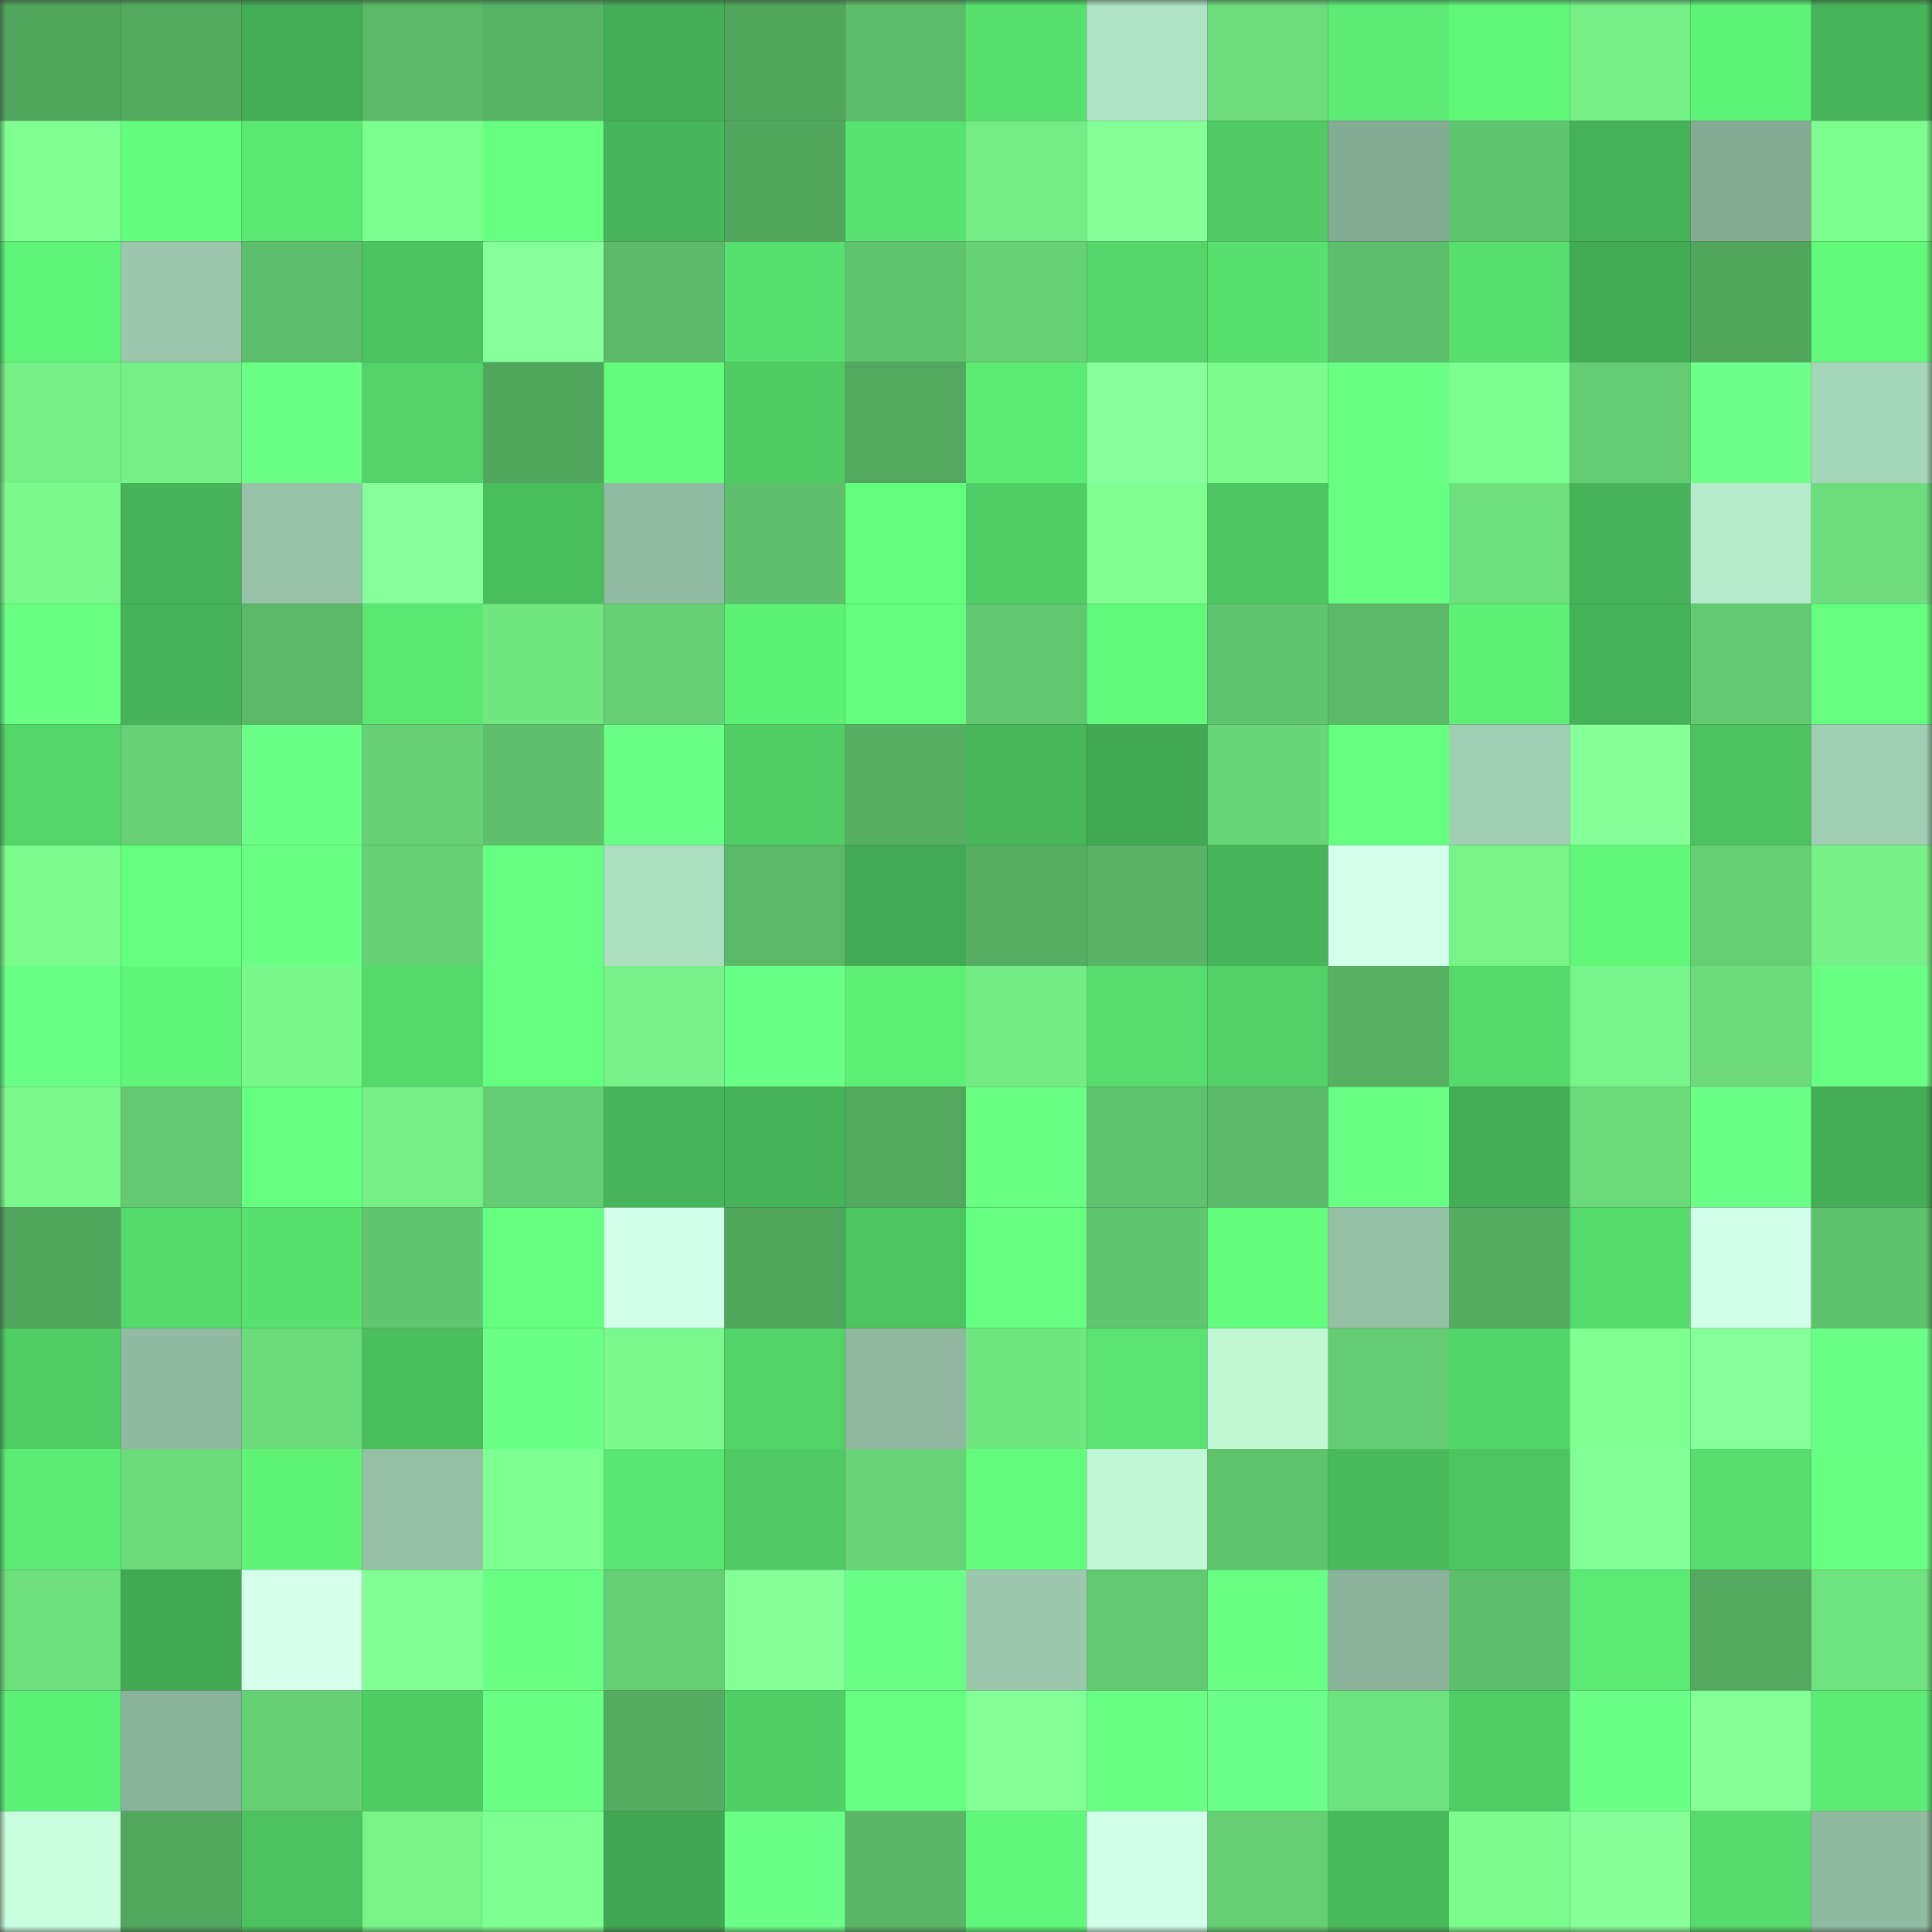 <svg viewBox="0 0 160 160" fill="none" role="img" xmlns="http://www.w3.org/2000/svg" width="240" height="240" name="lens%2Cdesayfer.lens"><rect x="0" y="0" width="160" height="160" fill="#333333" stroke="none"/><mask id="1739358187" mask-type="alpha" maskUnits="userSpaceOnUse" x="0" y="0" width="160" height="160"><rect width="160" height="160" fill="#FFFFFF"></rect></mask><g mask="url(#1739358187)"><rect x="0" y="0" width="10" height="10" fill="#51a65d"></rect><rect x="10" y="0" width="10" height="10" fill="#54ab60"></rect><rect x="20" y="0" width="10" height="10" fill="#43ad55"></rect><rect x="30" y="0" width="10" height="10" fill="#5ab867"></rect><rect x="40" y="0" width="10" height="10" fill="#57b364"></rect><rect x="50" y="0" width="10" height="10" fill="#44ae56"></rect><rect x="60" y="0" width="10" height="10" fill="#51a65d"></rect><rect x="70" y="0" width="10" height="10" fill="#5cbd6a"></rect><rect x="80" y="0" width="10" height="10" fill="#58e16f"></rect><rect x="90" y="0" width="10" height="10" fill="#b0e3c5"></rect><rect x="100" y="0" width="10" height="10" fill="#6cdc7c"></rect><rect x="110" y="0" width="10" height="10" fill="#5ceb74"></rect><rect x="120" y="0" width="10" height="10" fill="#61f87a"></rect><rect x="130" y="0" width="10" height="10" fill="#75ef86"></rect><rect x="140" y="0" width="10" height="10" fill="#5ff478"></rect><rect x="150" y="0" width="10" height="10" fill="#46b459"></rect><rect x="0" y="10" width="10" height="10" fill="#7fff92"></rect><rect x="10" y="10" width="10" height="10" fill="#63fd7d"></rect><rect x="20" y="10" width="10" height="10" fill="#5be973"></rect><rect x="30" y="10" width="10" height="10" fill="#7dff90"></rect><rect x="40" y="10" width="10" height="10" fill="#66ff81"></rect><rect x="50" y="10" width="10" height="10" fill="#47b559"></rect><rect x="60" y="10" width="10" height="10" fill="#51a65d"></rect><rect x="70" y="10" width="10" height="10" fill="#58e26f"></rect><rect x="80" y="10" width="10" height="10" fill="#74ed85"></rect><rect x="90" y="10" width="10" height="10" fill="#85ff98"></rect><rect x="100" y="10" width="10" height="10" fill="#4fca64"></rect><rect x="110" y="10" width="10" height="10" fill="#84ab94"></rect><rect x="120" y="10" width="10" height="10" fill="#60c56f"></rect><rect x="130" y="10" width="10" height="10" fill="#45b258"></rect><rect x="140" y="10" width="10" height="10" fill="#85ab94"></rect><rect x="150" y="10" width="10" height="10" fill="#7dff8f"></rect><rect x="0" y="20" width="10" height="10" fill="#60f679"></rect><rect x="10" y="20" width="10" height="10" fill="#9bc8ad"></rect><rect x="20" y="20" width="10" height="10" fill="#5dbf6b"></rect><rect x="30" y="20" width="10" height="10" fill="#4dc461"></rect><rect x="40" y="20" width="10" height="10" fill="#85ff99"></rect><rect x="50" y="20" width="10" height="10" fill="#5bbb69"></rect><rect x="60" y="20" width="10" height="10" fill="#57e06f"></rect><rect x="70" y="20" width="10" height="10" fill="#60c46e"></rect><rect x="80" y="20" width="10" height="10" fill="#66d175"></rect><rect x="90" y="20" width="10" height="10" fill="#54d66a"></rect><rect x="100" y="20" width="10" height="10" fill="#58e16f"></rect><rect x="110" y="20" width="10" height="10" fill="#5dbf6b"></rect><rect x="120" y="20" width="10" height="10" fill="#57e06e"></rect><rect x="130" y="20" width="10" height="10" fill="#43ab54"></rect><rect x="140" y="20" width="10" height="10" fill="#51a65d"></rect><rect x="150" y="20" width="10" height="10" fill="#62fa7b"></rect><rect x="0" y="30" width="10" height="10" fill="#76f187"></rect><rect x="10" y="30" width="10" height="10" fill="#75f087"></rect><rect x="20" y="30" width="10" height="10" fill="#6bff87"></rect><rect x="30" y="30" width="10" height="10" fill="#52d268"></rect><rect x="40" y="30" width="10" height="10" fill="#51a65d"></rect><rect x="50" y="30" width="10" height="10" fill="#62fb7c"></rect><rect x="60" y="30" width="10" height="10" fill="#4fcb64"></rect><rect x="70" y="30" width="10" height="10" fill="#52a85e"></rect><rect x="80" y="30" width="10" height="10" fill="#5ceb74"></rect><rect x="90" y="30" width="10" height="10" fill="#86ff9a"></rect><rect x="100" y="30" width="10" height="10" fill="#7bfc8d"></rect><rect x="110" y="30" width="10" height="10" fill="#69ff85"></rect><rect x="120" y="30" width="10" height="10" fill="#7dff90"></rect><rect x="130" y="30" width="10" height="10" fill="#64cc72"></rect><rect x="140" y="30" width="10" height="10" fill="#6dff8a"></rect><rect x="150" y="30" width="10" height="10" fill="#a6d6b9"></rect><rect x="0" y="40" width="10" height="10" fill="#7bfb8d"></rect><rect x="10" y="40" width="10" height="10" fill="#46b359"></rect><rect x="20" y="40" width="10" height="10" fill="#97c2a8"></rect><rect x="30" y="40" width="10" height="10" fill="#86ff9a"></rect><rect x="40" y="40" width="10" height="10" fill="#4abd5d"></rect><rect x="50" y="40" width="10" height="10" fill="#91bba2"></rect><rect x="60" y="40" width="10" height="10" fill="#5ec06c"></rect><rect x="70" y="40" width="10" height="10" fill="#63fe7d"></rect><rect x="80" y="40" width="10" height="10" fill="#50ce66"></rect><rect x="90" y="40" width="10" height="10" fill="#80ff92"></rect><rect x="100" y="40" width="10" height="10" fill="#4ec762"></rect><rect x="110" y="40" width="10" height="10" fill="#66ff82"></rect><rect x="120" y="40" width="10" height="10" fill="#6ddf7d"></rect><rect x="130" y="40" width="10" height="10" fill="#45b258"></rect><rect x="140" y="40" width="10" height="10" fill="#b5eaca"></rect><rect x="150" y="40" width="10" height="10" fill="#6cdc7c"></rect><rect x="0" y="50" width="10" height="10" fill="#68ff83"></rect><rect x="10" y="50" width="10" height="10" fill="#46b359"></rect><rect x="20" y="50" width="10" height="10" fill="#5ab867"></rect><rect x="30" y="50" width="10" height="10" fill="#5ae772"></rect><rect x="40" y="50" width="10" height="10" fill="#71e781"></rect><rect x="50" y="50" width="10" height="10" fill="#65cf74"></rect><rect x="60" y="50" width="10" height="10" fill="#5ef177"></rect><rect x="70" y="50" width="10" height="10" fill="#63fe7d"></rect><rect x="80" y="50" width="10" height="10" fill="#62c870"></rect><rect x="90" y="50" width="10" height="10" fill="#61f97b"></rect><rect x="100" y="50" width="10" height="10" fill="#60c56f"></rect><rect x="110" y="50" width="10" height="10" fill="#5ab867"></rect><rect x="120" y="50" width="10" height="10" fill="#5def76"></rect><rect x="130" y="50" width="10" height="10" fill="#45b258"></rect><rect x="140" y="50" width="10" height="10" fill="#63ca71"></rect><rect x="150" y="50" width="10" height="10" fill="#64ff7f"></rect><rect x="0" y="60" width="10" height="10" fill="#54d66a"></rect><rect x="10" y="60" width="10" height="10" fill="#66d175"></rect><rect x="20" y="60" width="10" height="10" fill="#6cff88"></rect><rect x="30" y="60" width="10" height="10" fill="#66d075"></rect><rect x="40" y="60" width="10" height="10" fill="#5ec06c"></rect><rect x="50" y="60" width="10" height="10" fill="#6aff86"></rect><rect x="60" y="60" width="10" height="10" fill="#50cd65"></rect><rect x="70" y="60" width="10" height="10" fill="#56af62"></rect><rect x="80" y="60" width="10" height="10" fill="#48b75a"></rect><rect x="90" y="60" width="10" height="10" fill="#42a953"></rect><rect x="100" y="60" width="10" height="10" fill="#69d779"></rect><rect x="110" y="60" width="10" height="10" fill="#65ff80"></rect><rect x="120" y="60" width="10" height="10" fill="#a0ceb2"></rect><rect x="130" y="60" width="10" height="10" fill="#86ff99"></rect><rect x="140" y="60" width="10" height="10" fill="#4cc360"></rect><rect x="150" y="60" width="10" height="10" fill="#a1cfb3"></rect><rect x="0" y="70" width="10" height="10" fill="#7bfc8d"></rect><rect x="10" y="70" width="10" height="10" fill="#64ff7e"></rect><rect x="20" y="70" width="10" height="10" fill="#6aff85"></rect><rect x="30" y="70" width="10" height="10" fill="#66d075"></rect><rect x="40" y="70" width="10" height="10" fill="#67ff82"></rect><rect x="50" y="70" width="10" height="10" fill="#acdec0"></rect><rect x="60" y="70" width="10" height="10" fill="#5ab867"></rect><rect x="70" y="70" width="10" height="10" fill="#42aa54"></rect><rect x="80" y="70" width="10" height="10" fill="#55ae61"></rect><rect x="90" y="70" width="10" height="10" fill="#57b264"></rect><rect x="100" y="70" width="10" height="10" fill="#47b65a"></rect><rect x="110" y="70" width="10" height="10" fill="#d3ffeb"></rect><rect x="120" y="70" width="10" height="10" fill="#77f388"></rect><rect x="130" y="70" width="10" height="10" fill="#61f87a"></rect><rect x="140" y="70" width="10" height="10" fill="#65cf74"></rect><rect x="150" y="70" width="10" height="10" fill="#76f187"></rect><rect x="0" y="80" width="10" height="10" fill="#6aff86"></rect><rect x="10" y="80" width="10" height="10" fill="#60f679"></rect><rect x="20" y="80" width="10" height="10" fill="#79f88b"></rect><rect x="30" y="80" width="10" height="10" fill="#55d96b"></rect><rect x="40" y="80" width="10" height="10" fill="#65ff80"></rect><rect x="50" y="80" width="10" height="10" fill="#76f288"></rect><rect x="60" y="80" width="10" height="10" fill="#6aff86"></rect><rect x="70" y="80" width="10" height="10" fill="#5ef076"></rect><rect x="80" y="80" width="10" height="10" fill="#73ec84"></rect><rect x="90" y="80" width="10" height="10" fill="#56dd6d"></rect><rect x="100" y="80" width="10" height="10" fill="#51d167"></rect><rect x="110" y="80" width="10" height="10" fill="#57b163"></rect><rect x="120" y="80" width="10" height="10" fill="#55d96b"></rect><rect x="130" y="80" width="10" height="10" fill="#78f58a"></rect><rect x="140" y="80" width="10" height="10" fill="#6bdb7b"></rect><rect x="150" y="80" width="10" height="10" fill="#67ff82"></rect><rect x="0" y="90" width="10" height="10" fill="#7afa8c"></rect><rect x="10" y="90" width="10" height="10" fill="#63ca71"></rect><rect x="20" y="90" width="10" height="10" fill="#65ff7f"></rect><rect x="30" y="90" width="10" height="10" fill="#75ef86"></rect><rect x="40" y="90" width="10" height="10" fill="#65ce74"></rect><rect x="50" y="90" width="10" height="10" fill="#47b559"></rect><rect x="60" y="90" width="10" height="10" fill="#46b358"></rect><rect x="70" y="90" width="10" height="10" fill="#52a85e"></rect><rect x="80" y="90" width="10" height="10" fill="#69ff85"></rect><rect x="90" y="90" width="10" height="10" fill="#5fc36e"></rect><rect x="100" y="90" width="10" height="10" fill="#5bbb69"></rect><rect x="110" y="90" width="10" height="10" fill="#69ff85"></rect><rect x="120" y="90" width="10" height="10" fill="#44ae56"></rect><rect x="130" y="90" width="10" height="10" fill="#6ada7a"></rect><rect x="140" y="90" width="10" height="10" fill="#6cff88"></rect><rect x="150" y="90" width="10" height="10" fill="#44ad56"></rect><rect x="0" y="100" width="10" height="10" fill="#51a65d"></rect><rect x="10" y="100" width="10" height="10" fill="#55da6c"></rect><rect x="20" y="100" width="10" height="10" fill="#58e16f"></rect><rect x="30" y="100" width="10" height="10" fill="#61c66f"></rect><rect x="40" y="100" width="10" height="10" fill="#65ff80"></rect><rect x="50" y="100" width="10" height="10" fill="#d2ffea"></rect><rect x="60" y="100" width="10" height="10" fill="#51a65d"></rect><rect x="70" y="100" width="10" height="10" fill="#4dc662"></rect><rect x="80" y="100" width="10" height="10" fill="#67ff82"></rect><rect x="90" y="100" width="10" height="10" fill="#61c76f"></rect><rect x="100" y="100" width="10" height="10" fill="#63fd7d"></rect><rect x="110" y="100" width="10" height="10" fill="#95c0a6"></rect><rect x="120" y="100" width="10" height="10" fill="#54ac60"></rect><rect x="130" y="100" width="10" height="10" fill="#56dc6c"></rect><rect x="140" y="100" width="10" height="10" fill="#d2ffea"></rect><rect x="150" y="100" width="10" height="10" fill="#5ec16c"></rect><rect x="0" y="110" width="10" height="10" fill="#4fcc64"></rect><rect x="10" y="110" width="10" height="10" fill="#90baa1"></rect><rect x="20" y="110" width="10" height="10" fill="#6bdb7b"></rect><rect x="30" y="110" width="10" height="10" fill="#4abd5d"></rect><rect x="40" y="110" width="10" height="10" fill="#6cff88"></rect><rect x="50" y="110" width="10" height="10" fill="#7af98c"></rect><rect x="60" y="110" width="10" height="10" fill="#52d368"></rect><rect x="70" y="110" width="10" height="10" fill="#8eb79e"></rect><rect x="80" y="110" width="10" height="10" fill="#70e580"></rect><rect x="90" y="110" width="10" height="10" fill="#59e471"></rect><rect x="100" y="110" width="10" height="10" fill="#c0f8d6"></rect><rect x="110" y="110" width="10" height="10" fill="#64cd73"></rect><rect x="120" y="110" width="10" height="10" fill="#53d669"></rect><rect x="130" y="110" width="10" height="10" fill="#7fff92"></rect><rect x="140" y="110" width="10" height="10" fill="#85ff99"></rect><rect x="150" y="110" width="10" height="10" fill="#6aff86"></rect><rect x="0" y="120" width="10" height="10" fill="#5ceb74"></rect><rect x="10" y="120" width="10" height="10" fill="#6bdb7b"></rect><rect x="20" y="120" width="10" height="10" fill="#5ff478"></rect><rect x="30" y="120" width="10" height="10" fill="#95c0a6"></rect><rect x="40" y="120" width="10" height="10" fill="#7eff91"></rect><rect x="50" y="120" width="10" height="10" fill="#5ae672"></rect><rect x="60" y="120" width="10" height="10" fill="#4fca64"></rect><rect x="70" y="120" width="10" height="10" fill="#67d276"></rect><rect x="80" y="120" width="10" height="10" fill="#62fb7c"></rect><rect x="90" y="120" width="10" height="10" fill="#c0f8d7"></rect><rect x="100" y="120" width="10" height="10" fill="#5fc26d"></rect><rect x="110" y="120" width="10" height="10" fill="#48ba5c"></rect><rect x="120" y="120" width="10" height="10" fill="#4dc662"></rect><rect x="130" y="120" width="10" height="10" fill="#82ff95"></rect><rect x="140" y="120" width="10" height="10" fill="#56dd6d"></rect><rect x="150" y="120" width="10" height="10" fill="#67ff82"></rect><rect x="0" y="130" width="10" height="10" fill="#6ddf7d"></rect><rect x="10" y="130" width="10" height="10" fill="#42a953"></rect><rect x="20" y="130" width="10" height="10" fill="#d3ffeb"></rect><rect x="30" y="130" width="10" height="10" fill="#81ff94"></rect><rect x="40" y="130" width="10" height="10" fill="#68ff84"></rect><rect x="50" y="130" width="10" height="10" fill="#65cf74"></rect><rect x="60" y="130" width="10" height="10" fill="#84ff98"></rect><rect x="70" y="130" width="10" height="10" fill="#6bff88"></rect><rect x="80" y="130" width="10" height="10" fill="#9cc9ae"></rect><rect x="90" y="130" width="10" height="10" fill="#63ca71"></rect><rect x="100" y="130" width="10" height="10" fill="#69ff85"></rect><rect x="110" y="130" width="10" height="10" fill="#8ab29a"></rect><rect x="120" y="130" width="10" height="10" fill="#5dbe6b"></rect><rect x="130" y="130" width="10" height="10" fill="#5bea73"></rect><rect x="140" y="130" width="10" height="10" fill="#52a95f"></rect><rect x="150" y="130" width="10" height="10" fill="#6fe380"></rect><rect x="0" y="140" width="10" height="10" fill="#5ef177"></rect><rect x="10" y="140" width="10" height="10" fill="#8ab39b"></rect><rect x="20" y="140" width="10" height="10" fill="#66d075"></rect><rect x="30" y="140" width="10" height="10" fill="#4fcb64"></rect><rect x="40" y="140" width="10" height="10" fill="#69ff84"></rect><rect x="50" y="140" width="10" height="10" fill="#54ad61"></rect><rect x="60" y="140" width="10" height="10" fill="#51cf66"></rect><rect x="70" y="140" width="10" height="10" fill="#66ff81"></rect><rect x="80" y="140" width="10" height="10" fill="#84ff98"></rect><rect x="90" y="140" width="10" height="10" fill="#6aff85"></rect><rect x="100" y="140" width="10" height="10" fill="#6cff89"></rect><rect x="110" y="140" width="10" height="10" fill="#6ee27f"></rect><rect x="120" y="140" width="10" height="10" fill="#50cc65"></rect><rect x="130" y="140" width="10" height="10" fill="#6cff88"></rect><rect x="140" y="140" width="10" height="10" fill="#83ff96"></rect><rect x="150" y="140" width="10" height="10" fill="#5cec75"></rect><rect x="0" y="150" width="10" height="10" fill="#c8ffdf"></rect><rect x="10" y="150" width="10" height="10" fill="#52a75e"></rect><rect x="20" y="150" width="10" height="10" fill="#4bc15f"></rect><rect x="30" y="150" width="10" height="10" fill="#77f388"></rect><rect x="40" y="150" width="10" height="10" fill="#7eff91"></rect><rect x="50" y="150" width="10" height="10" fill="#41a753"></rect><rect x="60" y="150" width="10" height="10" fill="#6bff87"></rect><rect x="70" y="150" width="10" height="10" fill="#59b666"></rect><rect x="80" y="150" width="10" height="10" fill="#60f77a"></rect><rect x="90" y="150" width="10" height="10" fill="#d1ffe9"></rect><rect x="100" y="150" width="10" height="10" fill="#65cf74"></rect><rect x="110" y="150" width="10" height="10" fill="#48ba5c"></rect><rect x="120" y="150" width="10" height="10" fill="#7bfc8d"></rect><rect x="130" y="150" width="10" height="10" fill="#86ff99"></rect><rect x="140" y="150" width="10" height="10" fill="#56db6c"></rect><rect x="150" y="150" width="10" height="10" fill="#91bba1"></rect></g></svg>